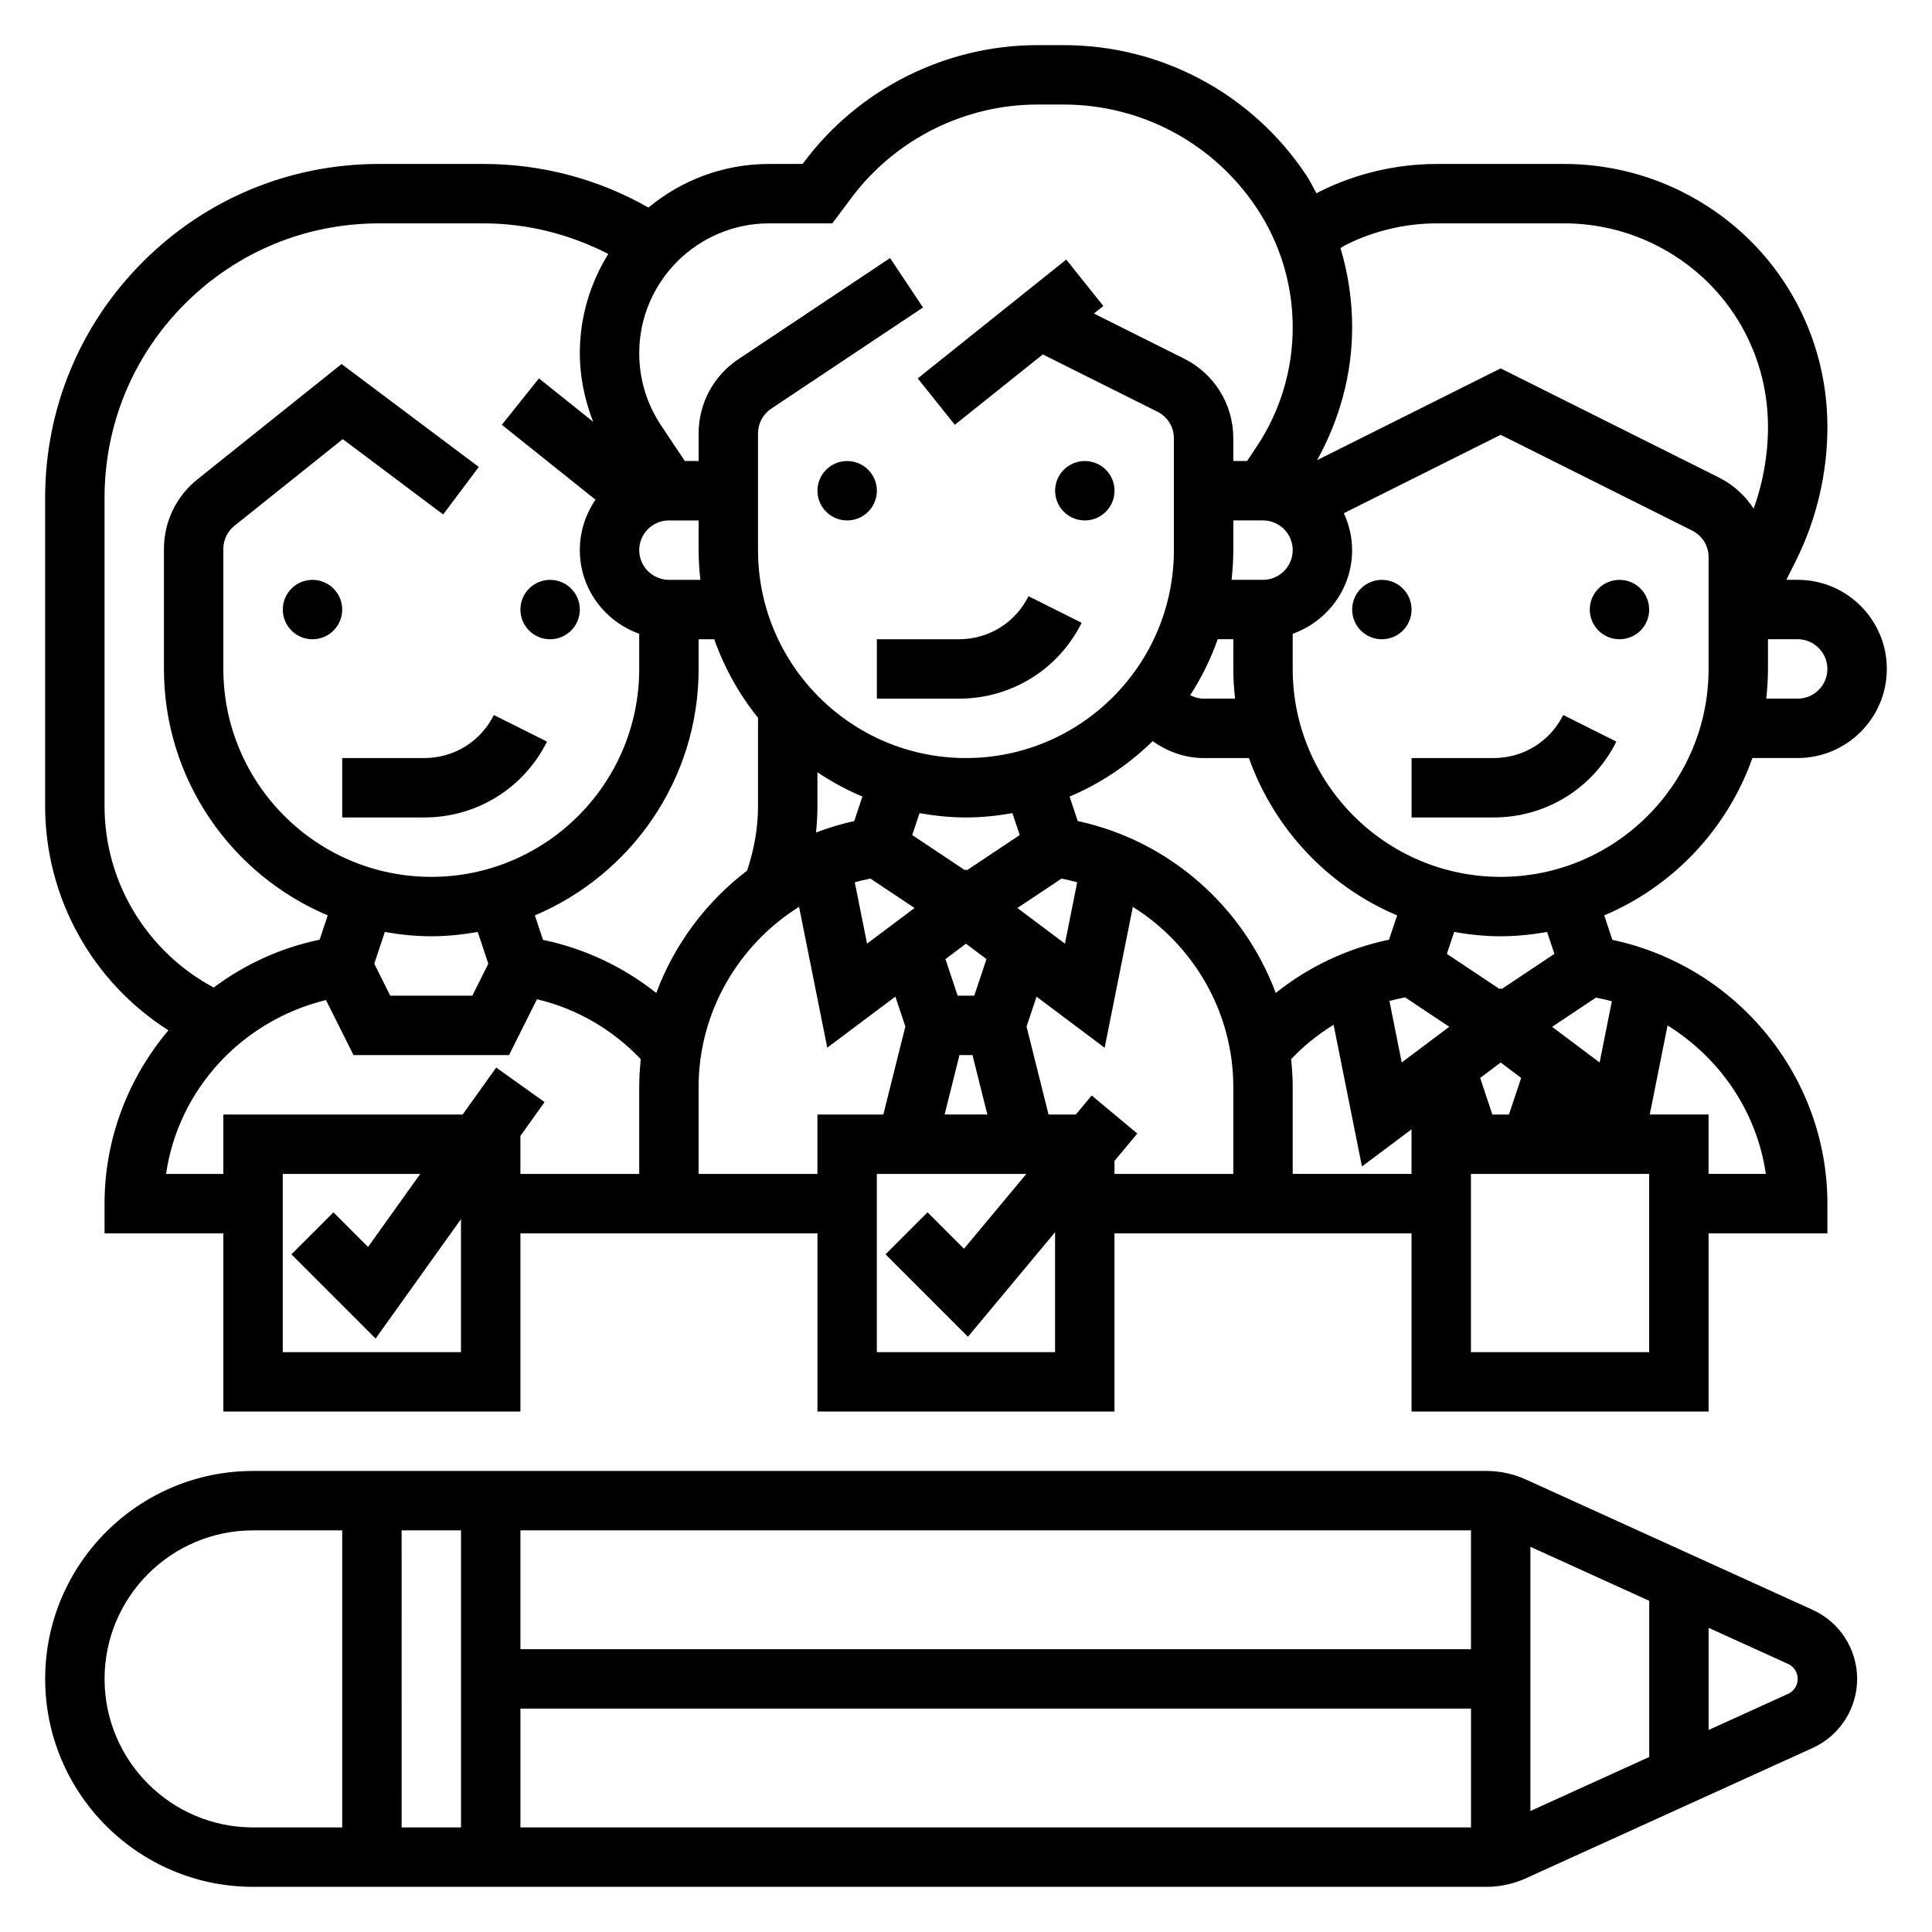 <?xml version="1.0" encoding="UTF-8"?>
<!-- Uploaded to: ICON Repo, www.iconrepo.com, Generator: ICON Repo Mixer Tools -->
<svg fill="#000000" width="800px" height="800px" version="1.1" viewBox="144 144 512 512" xmlns="http://www.w3.org/2000/svg">
 <g>
  <path d="m624.38 570.63-76.012-34.551c-3.242-1.48-6.848-2.258-10.422-2.258h-326.87c-30.387 0-55.105 24.719-55.105 55.105 0 30.387 24.719 55.105 55.105 55.105h326.87c3.566 0 7.172-0.781 10.422-2.258l76.02-34.551c7.156-3.258 11.777-10.434 11.777-18.301 0-7.863-4.621-15.043-11.785-18.293zm-90.551 10.422h-251.91v-31.488h251.91zm-267.65 47.234h-15.742l-0.004-78.723h15.742zm15.742-31.488h251.91v31.488h-251.91zm267.65-42.879 31.488 14.312v41.391l-31.488 14.312zm-377.86 35.004c0-21.703 17.656-39.359 39.359-39.359h23.617v78.719l-23.617 0.004c-21.703 0-39.359-17.66-39.359-39.363zm446.15 3.961-21.062 9.582v-27.078l21.066 9.574c1.547 0.703 2.547 2.262 2.547 3.961 0 1.703-1 3.262-2.551 3.961z"/>
  <path d="m376.38 329.15h21.758c13.855 0 26.316-7.699 32.512-20.098l-14.082-7.047c-3.512 7.035-10.574 11.402-18.43 11.402h-21.758z"/>
  <path d="m376.38 274.05c0 4.348-3.523 7.871-7.871 7.871-4.348 0-7.875-3.523-7.875-7.871s3.527-7.871 7.875-7.871c4.348 0 7.871 3.523 7.871 7.871"/>
  <path d="m439.36 274.05c0 4.348-3.523 7.871-7.871 7.871-4.348 0-7.875-3.523-7.875-7.871s3.527-7.871 7.875-7.871c4.348 0 7.871 3.523 7.871 7.871"/>
  <path d="m539.84 344.89h-21.758v15.742h21.758c13.855 0 26.316-7.699 32.512-20.098l-14.082-7.047c-3.512 7.031-10.57 11.402-18.43 11.402z"/>
  <path d="m518.08 305.54c0 4.348-3.523 7.871-7.871 7.871-4.348 0-7.871-3.523-7.871-7.871s3.523-7.871 7.871-7.871c4.348 0 7.871 3.523 7.871 7.871"/>
  <path d="m581.05 305.54c0 4.348-3.523 7.871-7.871 7.871s-7.871-3.523-7.871-7.871 3.523-7.871 7.871-7.871 7.871 3.523 7.871 7.871"/>
  <path d="m620.41 297.66h-3.008l2.496-4.984c5.488-10.973 8.387-23.262 8.387-35.527 0-26.566-14.762-50.461-38.535-62.34-9.621-4.816-20.398-7.359-31.164-7.359h-33.785c-10.77 0-21.547 2.543-31.164 7.359-0.262 0.125-0.496 0.309-0.746 0.441-0.922-1.645-1.73-3.344-2.785-4.93-14.359-21.512-38.359-34.359-64.219-34.359h-6.992c-24.16 0-47.238 11.543-61.723 30.867l-0.473 0.621h-8.871c-12.148 0-23.293 4.344-31.984 11.555-13.312-7.57-28.293-11.555-43.715-11.555h-27.672c-23.629 0-45.852 9.203-62.574 25.922-16.719 16.723-25.922 38.945-25.922 62.586v81.648c0 24.355 12.547 46.648 32.668 59.441-10.57 12.531-16.922 28.621-16.922 45.926v7.871h31.488v47.23h78.719v-47.23h78.719v47.23h78.719v-47.23h78.719v47.23h78.719v-47.23h31.488v-7.871c0-33.676-23.977-62.883-56.984-69.902l-2.156-6.488c18.277-7.707 32.598-22.906 39.273-41.699h12c13.02 0 23.617-10.598 23.617-23.617s-10.598-23.605-23.617-23.605zm-119.74-88.766c7.449-3.734 15.793-5.699 24.129-5.699h33.785c8.336 0 16.68 1.969 24.129 5.699 18.398 9.191 29.828 27.684 29.828 48.254 0 7.359-1.309 14.73-3.801 21.656-2.242-3.465-5.383-6.352-9.25-8.281l-57.797-28.898-48.648 24.324c5.973-10.785 9.289-22.781 9.289-35.203 0-7.18-1.055-14.242-3.094-21.012 0.488-0.258 0.938-0.598 1.43-0.84zm66.27 199.48c1.434 0.27 2.832 0.598 4.219 0.969l-3.242 16.223-12.594-9.445zm-30.68 21.285 5.434-4.078 5.434 4.078-3.238 9.699h-4.402zm-20.789-4.094-3.258-16.297c1.363-0.371 2.754-0.676 4.156-0.953l11.699 7.793zm-3.367-32.527c-11.035 2.266-21.285 7.148-30.023 14.105-8.453-22.672-28.055-40.32-52.469-45.555l-2.164-6.488c8.258-3.481 15.695-8.508 22.02-14.68 3.918 2.766 8.555 4.473 13.508 4.473h12.004c6.676 18.789 20.996 33.984 39.273 41.699zm-194.19 14.113c-8.66-6.879-18.844-11.738-30.016-14.082l-2.156-6.481c25.473-10.75 43.402-35.973 43.402-65.312v-7.871h4.133c2.707 7.613 6.629 14.648 11.609 20.812v23.387c0 5.856-1.055 11.578-2.883 17.105-10.859 8.285-19.281 19.539-24.09 32.441zm-71.926-16.168c4.004 0.703 8.105 1.141 12.309 1.141s8.305-0.441 12.312-1.141l2.801 8.414-4.234 8.473h-21.758l-4.234-8.477zm83.621-93.32h-8.336c-4.336 0-7.871-3.535-7.871-7.871 0-4.336 3.535-7.871 7.871-7.871h7.871v7.871c0 2.656 0.176 5.281 0.465 7.871zm82.695 61.832 1.938 5.801-13.98 9.32-0.266-0.203-0.27 0.203-13.98-9.32 1.938-5.801c4.008 0.703 8.105 1.141 12.312 1.141 4.203 0 8.305-0.438 12.309-1.141zm-41.918 2.094c-3.488 0.746-6.856 1.801-10.133 3.031 0.23-2.32 0.379-4.66 0.379-7.012v-8.949c3.738 2.512 7.723 4.676 11.91 6.438zm4.293 15.25 11.691 7.793-12.594 9.445-3.25-16.262c1.363-0.379 2.75-0.703 4.152-0.977zm23.59 46.773h3.449l3.938 15.742h-11.32zm3.922-15.742h-4.402l-3.234-9.699 5.441-4.078 5.434 4.078zm11.43-23.238 11.691-7.793c1.41 0.277 2.785 0.598 4.156 0.977l-3.25 16.262zm53.09-71.227h4.133v7.871c0 2.66 0.172 5.281 0.465 7.871h-8.336c-1.266 0-2.465-0.348-3.559-0.906 2.988-4.602 5.43-9.578 7.297-14.836zm12.004-15.742h-8.336c0.289-2.59 0.465-5.215 0.465-7.875v-7.871h7.871c4.336 0 7.871 3.535 7.871 7.871 0 4.34-3.535 7.875-7.871 7.875zm-130.89-94.465h16.742l5.188-6.918c11.539-15.387 29.906-24.57 49.137-24.57h6.992c20.578 0 39.691 10.227 51.105 27.355 6.281 9.406 9.594 20.371 9.594 31.684s-3.312 22.277-9.598 31.684l-2.484 3.742h-3.66v-6.016c0-8.996-5-17.09-13.051-21.121l-23.891-11.949 2.504-2-9.832-12.297-39.359 31.488 9.832 12.297 23.316-18.648 30.395 15.191c2.672 1.34 4.34 4.039 4.34 7.039v29.629c0 30.387-24.719 55.105-55.105 55.105-30.387 0-55.105-24.719-55.105-55.105v-30.938c0-2.637 1.316-5.086 3.504-6.551l40.219-26.812-8.73-13.098-40.219 26.812c-6.578 4.394-10.516 11.738-10.516 19.648v7.324h-3.66l-6.305-9.453c-3.777-5.68-5.777-12.273-5.777-19.102 0-18.977 15.445-34.422 34.426-34.422zm-176.12 154.41v-81.648c0-19.438 7.566-37.707 21.309-51.453 13.746-13.746 32.016-21.309 51.453-21.309h27.672c11.594 0 22.844 2.859 33.07 8.102-4.758 7.656-7.551 16.664-7.551 26.32 0 6.281 1.289 12.391 3.535 18.152l-14.367-11.492-9.832 12.297 24.828 19.859c-2.613 3.805-4.164 8.395-4.164 13.352 0 10.25 6.606 18.91 15.742 22.168v9.32c0 30.387-24.719 55.105-55.105 55.105s-55.105-24.719-55.105-55.105v-31.797c0-2.402 1.078-4.644 2.953-6.148l28.695-22.953 26.605 19.965 9.445-12.594-36.367-27.277-38.219 30.574c-5.629 4.512-8.855 11.234-8.855 18.438v31.793c0 29.34 17.934 54.562 43.406 65.312l-2.148 6.445c-10.391 2.148-19.91 6.574-28.078 12.676-17.656-9.477-28.922-27.824-28.922-48.102zm47.23 144.73v-47.23h36.434l-13.824 19.348-9.18-9.172-11.133 11.133 22.309 22.316 22.629-31.656v35.262zm62.977-57.301 6.406-8.973-12.816-9.148-8.887 12.445h-63.422v15.742h-15.18c3.219-22.27 19.98-40.605 42.375-46.074l7.297 14.586h41.219l7.398-14.801c10.523 2.488 20.051 8.023 27.512 15.887-0.25 2.426-0.414 4.867-0.414 7.348v23.055h-31.488zm47.23 10.066v-23.059c0-19.844 10.578-37.668 26.625-47.727l7.469 37.336 18.051-13.539 2.644 7.926-5.832 23.32h-17.469v15.742zm47.234 47.234v-47.23h39.613l-16.523 19.828-9.652-9.652-11.133 11.133 21.836 21.836 23.09-27.703v31.789zm62.977-50.68 6.047-7.258-12.09-10.078-4.207 5.039h-7.227l-5.824-23.301 2.644-7.926 18.051 13.539 7.469-37.336c16.043 10.043 26.625 27.871 26.625 47.711v23.055h-31.488zm47.23 3.445v-23.059c0-2.481-0.164-4.93-0.418-7.352 3.344-3.527 7.125-6.574 11.258-9.102l7.512 37.551 13.137-9.848v11.809zm94.465 47.234h-47.23v-47.23h21.418l25.812-0.004zm30.922-47.234h-15.176v-15.742h-15.586l4.715-23.602c13.82 8.574 23.668 22.852 26.047 39.344zm-56.035-58.316-13.98 9.32-0.266-0.203-0.27 0.203-13.98-9.32 1.938-5.801c4.008 0.703 8.109 1.141 12.312 1.141 4.203 0 8.305-0.441 12.312-1.141zm40.859-75.508c0 30.387-24.719 55.105-55.105 55.105-30.387 0-55.105-24.719-55.105-55.105v-9.32c9.141-3.258 15.742-11.918 15.742-22.168 0-3.504-0.812-6.793-2.188-9.785l41.551-20.773 50.75 25.379c2.684 1.34 4.356 4.039 4.356 7.039zm23.613 7.871h-8.336c0.293-2.59 0.465-5.211 0.465-7.871v-7.871h7.871c4.336 0 7.871 3.535 7.871 7.871 0.004 4.34-3.531 7.871-7.871 7.871z"/>
  <path d="m234.69 344.89v15.742h21.758c13.855 0 26.316-7.699 32.512-20.098l-14.082-7.047c-3.512 7.031-10.574 11.402-18.43 11.402z"/>
  <path d="m234.69 305.54c0 4.348-3.527 7.871-7.875 7.871s-7.871-3.523-7.871-7.871 3.523-7.871 7.871-7.871 7.875 3.523 7.875 7.871"/>
  <path d="m297.66 305.54c0 4.348-3.527 7.871-7.875 7.871-4.348 0-7.871-3.523-7.871-7.871s3.523-7.871 7.871-7.871c4.348 0 7.875 3.523 7.875 7.871"/>
 </g>
</svg>